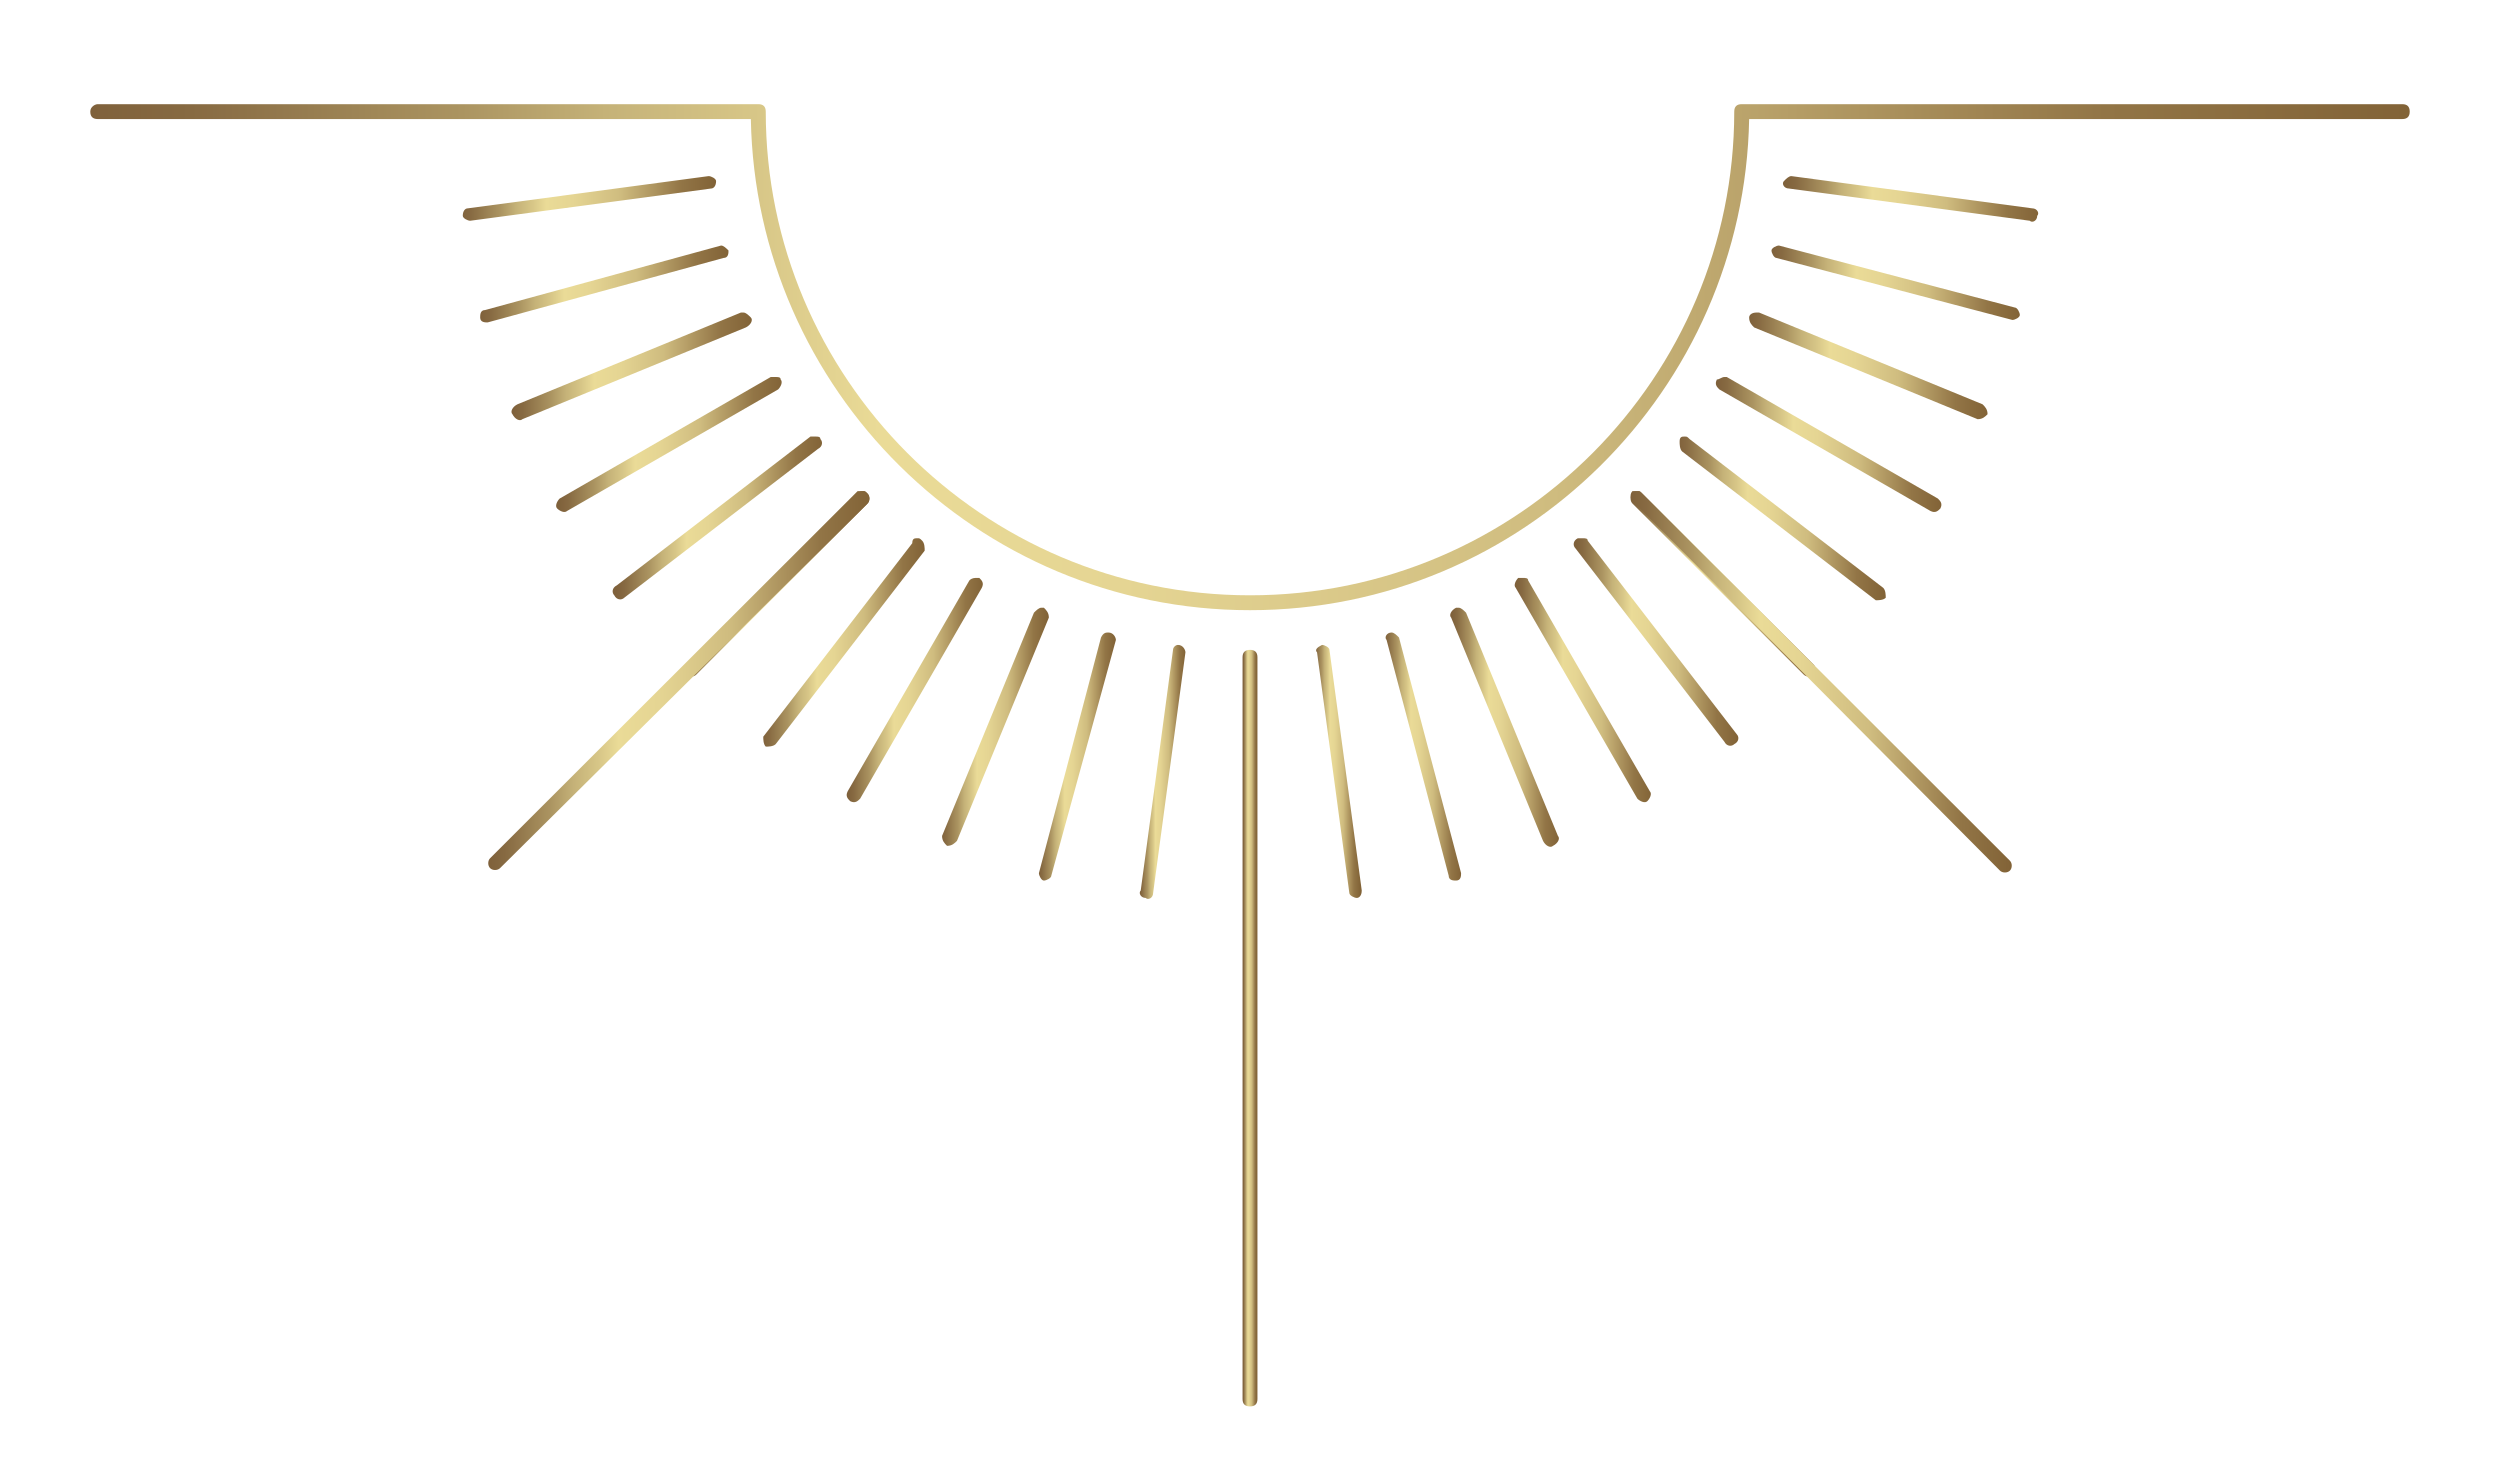 <?xml version="1.0" encoding="UTF-8"?> <svg xmlns="http://www.w3.org/2000/svg" width="150" height="89" viewBox="0 0 150 89" fill="none"><path d="M75 38.992C75.298 38.992 75.447 39.141 75.447 39.439V83.939C75.447 84.236 75.298 84.385 75 84.385C74.702 84.385 74.553 84.236 74.553 83.939V39.439C74.553 39.141 74.702 38.992 75 38.992Z" fill="url(#paint0_linear_1792_398)"></path><path d="M79.321 38.695C79.47 38.695 79.768 38.844 79.768 38.993L81.705 53.429C81.705 53.727 81.556 53.876 81.407 53.876C81.258 53.876 80.96 53.727 80.96 53.578L79.023 39.142C78.874 38.993 79.023 38.844 79.321 38.695Z" fill="url(#paint1_linear_1792_398)"></path><path d="M83.493 37.951C83.642 37.951 83.791 38.1 83.94 38.249L87.665 52.388C87.665 52.536 87.665 52.834 87.367 52.834C87.218 52.834 86.92 52.834 86.92 52.536L83.195 38.398C83.046 38.249 83.195 37.951 83.493 37.951Z" fill="url(#paint2_linear_1792_398)"></path><path d="M87.516 36.463C87.665 36.463 87.814 36.612 87.963 36.761L93.476 50.155C93.625 50.304 93.476 50.602 93.178 50.751C93.029 50.899 92.731 50.751 92.582 50.453L87.069 37.058C86.92 36.909 87.069 36.612 87.367 36.463C87.516 36.463 87.516 36.463 87.516 36.463Z" fill="url(#paint3_linear_1792_398)"></path><path d="M91.39 34.676C91.539 34.676 91.688 34.676 91.688 34.825L98.989 47.475C99.138 47.624 98.989 47.922 98.84 48.07C98.691 48.219 98.393 48.07 98.244 47.922L90.943 35.271C90.794 35.122 90.943 34.825 91.092 34.676C91.241 34.676 91.39 34.676 91.39 34.676Z" fill="url(#paint4_linear_1792_398)"></path><path d="M94.966 32.295C95.115 32.295 95.264 32.295 95.264 32.444L104.204 44.052C104.353 44.201 104.353 44.499 104.055 44.648C103.906 44.797 103.608 44.797 103.459 44.499L94.519 32.89C94.37 32.741 94.37 32.444 94.668 32.295C94.817 32.295 94.966 32.295 94.966 32.295Z" fill="url(#paint5_linear_1792_398)"></path><path d="M98.244 29.467C98.393 29.467 98.393 29.467 98.542 29.616L108.823 39.885C108.972 40.034 108.972 40.331 108.823 40.48C108.674 40.629 108.376 40.629 108.227 40.48L97.946 30.211C97.797 30.062 97.797 29.765 97.946 29.616C97.946 29.467 98.095 29.467 98.244 29.467Z" fill="url(#paint6_linear_1792_398)"></path><path d="M101.075 26.193C101.224 26.193 101.224 26.193 101.373 26.342L112.995 35.272C113.144 35.421 113.144 35.718 113.144 35.867C112.995 36.016 112.697 36.016 112.548 36.016L100.926 27.086C100.777 26.938 100.777 26.64 100.777 26.491C100.777 26.193 100.926 26.193 101.075 26.193Z" fill="url(#paint7_linear_1792_398)"></path><path d="M103.459 22.621H103.608L116.273 29.914C116.422 30.063 116.571 30.211 116.422 30.509C116.273 30.658 116.124 30.807 115.826 30.658L103.161 23.365C103.012 23.216 102.863 23.068 103.012 22.77C103.161 22.77 103.31 22.621 103.459 22.621Z" fill="url(#paint8_linear_1792_398)"></path><path d="M105.396 18.752H105.545L118.955 24.259C119.104 24.407 119.253 24.556 119.253 24.854C119.104 25.003 118.955 25.152 118.657 25.152L105.247 19.645C105.098 19.496 104.949 19.347 104.949 19.05C104.949 18.901 105.098 18.752 105.396 18.752Z" fill="url(#paint9_linear_1792_398)"></path><path d="M106.737 14.732L120.892 18.453C121.041 18.453 121.19 18.751 121.19 18.9C121.19 19.049 120.892 19.197 120.743 19.197L106.588 15.477C106.439 15.477 106.29 15.179 106.29 15.03C106.29 14.881 106.588 14.732 106.737 14.732Z" fill="url(#paint10_linear_1792_398)"></path><path d="M107.482 10.566C107.631 10.566 107.631 10.566 107.482 10.566L121.935 12.501C122.233 12.501 122.382 12.799 122.233 12.948C122.233 13.245 121.935 13.394 121.786 13.245L107.333 11.311C107.035 11.311 106.886 11.013 107.035 10.864C107.184 10.715 107.333 10.566 107.482 10.566Z" fill="url(#paint11_linear_1792_398)"></path><path d="M70.679 38.695C70.977 38.695 71.126 38.993 71.126 39.142L69.189 53.578C69.189 53.876 68.891 54.025 68.742 53.876C68.444 53.876 68.295 53.578 68.444 53.429L70.381 38.993C70.381 38.844 70.53 38.695 70.679 38.695Z" fill="url(#paint12_linear_1792_398)"></path><path d="M66.507 37.951C66.805 37.951 66.954 38.249 66.954 38.398L63.08 52.536C63.08 52.685 62.782 52.834 62.633 52.834C62.484 52.834 62.335 52.536 62.335 52.388L66.06 38.249C66.209 37.951 66.358 37.951 66.507 37.951Z" fill="url(#paint13_linear_1792_398)"></path><path d="M62.484 36.463H62.633C62.782 36.612 62.931 36.761 62.931 37.058L57.418 50.453C57.269 50.602 57.12 50.751 56.822 50.751C56.673 50.602 56.524 50.453 56.524 50.155L62.037 36.761C62.186 36.612 62.335 36.463 62.484 36.463Z" fill="url(#paint14_linear_1792_398)"></path><path d="M58.61 34.676H58.759C58.908 34.825 59.057 34.973 58.908 35.271L51.607 47.922C51.458 48.07 51.309 48.219 51.011 48.07C50.862 47.922 50.713 47.773 50.862 47.475L58.163 34.825C58.312 34.676 58.461 34.676 58.61 34.676Z" fill="url(#paint15_linear_1792_398)"></path><path d="M55.034 32.295C55.183 32.295 55.183 32.295 55.332 32.444C55.481 32.593 55.481 32.89 55.481 33.039L46.541 44.648C46.392 44.797 46.094 44.797 45.945 44.797C45.796 44.648 45.796 44.35 45.796 44.201L54.736 32.593C54.736 32.295 54.885 32.295 55.034 32.295Z" fill="url(#paint16_linear_1792_398)"></path><path d="M51.756 29.467C51.905 29.467 51.905 29.467 52.054 29.616C52.203 29.765 52.203 30.062 52.054 30.211L41.773 40.48C41.624 40.629 41.326 40.629 41.177 40.48C41.028 40.331 41.028 40.034 41.177 39.885L51.458 29.616C51.607 29.467 51.607 29.467 51.756 29.467Z" fill="url(#paint17_linear_1792_398)"></path><path d="M48.925 26.193C49.074 26.193 49.223 26.193 49.223 26.342C49.372 26.491 49.372 26.789 49.074 26.938L37.452 35.867C37.303 36.016 37.005 36.016 36.856 35.718C36.707 35.57 36.707 35.272 37.005 35.123L48.627 26.193C48.776 26.193 48.925 26.193 48.925 26.193Z" fill="url(#paint18_linear_1792_398)"></path><path d="M46.541 22.621C46.69 22.621 46.839 22.621 46.839 22.77C46.988 22.919 46.839 23.216 46.69 23.365L34.025 30.658C33.876 30.807 33.578 30.658 33.429 30.509C33.28 30.36 33.429 30.063 33.578 29.914L46.243 22.621C46.392 22.621 46.541 22.621 46.541 22.621Z" fill="url(#paint19_linear_1792_398)"></path><path d="M44.604 18.752C44.753 18.752 44.902 18.901 45.051 19.05C45.2 19.198 45.051 19.496 44.753 19.645L31.343 25.152C31.194 25.3 30.896 25.152 30.747 24.854C30.598 24.705 30.747 24.407 31.045 24.259L44.455 18.752C44.604 18.752 44.604 18.752 44.604 18.752Z" fill="url(#paint20_linear_1792_398)"></path><path d="M43.263 14.732C43.412 14.732 43.561 14.881 43.71 15.03C43.71 15.179 43.71 15.477 43.412 15.477L29.257 19.346C29.108 19.346 28.81 19.346 28.81 19.049C28.81 18.9 28.81 18.602 29.108 18.602L43.263 14.732Z" fill="url(#paint21_linear_1792_398)"></path><path d="M42.518 10.566C42.667 10.566 42.965 10.715 42.965 10.864C42.965 11.162 42.816 11.311 42.667 11.311L28.214 13.245C28.065 13.245 27.767 13.097 27.767 12.948C27.767 12.65 27.916 12.501 28.065 12.501L42.518 10.566C42.369 10.566 42.369 10.566 42.518 10.566Z" fill="url(#paint22_linear_1792_398)"></path><path d="M5.864 6.25H45.498C45.796 6.25 45.945 6.399 45.945 6.696C45.945 22.621 58.908 35.718 75 35.718C91.092 35.718 104.055 22.621 104.055 6.696C104.055 6.399 104.204 6.25 104.502 6.25H144.136C144.434 6.25 144.583 6.399 144.583 6.696C144.583 6.994 144.434 7.143 144.136 7.143H104.949C104.651 23.365 91.39 36.611 75 36.611C58.61 36.611 45.349 23.365 45.051 7.143H5.864C5.566 7.143 5.417 6.994 5.417 6.696C5.417 6.399 5.715 6.25 5.864 6.25Z" fill="url(#paint23_linear_1792_398)"></path><path d="M51.756 29.467C51.905 29.467 51.905 29.467 52.054 29.616C52.203 29.765 52.203 30.062 52.054 30.211L30.002 52.089C29.853 52.238 29.555 52.238 29.406 52.089C29.257 51.94 29.257 51.642 29.406 51.494L51.458 29.467C51.607 29.467 51.607 29.467 51.756 29.467Z" fill="url(#paint24_linear_1792_398)"></path><path d="M98.244 29.467C98.393 29.467 98.393 29.467 98.542 29.616L120.594 51.642C120.743 51.791 120.743 52.089 120.594 52.238C120.445 52.386 120.147 52.386 119.998 52.238L97.946 30.062C97.797 29.913 97.797 29.616 97.946 29.467C97.946 29.467 98.095 29.467 98.244 29.467Z" fill="url(#paint25_linear_1792_398)"></path><defs><linearGradient id="paint0_linear_1792_398" x1="74.588" y1="61.682" x2="75.412" y2="61.682" gradientUnits="userSpaceOnUse"><stop stop-color="#7F613B"></stop><stop offset="0.043" stop-color="#876A42"></stop><stop offset="0.114" stop-color="#9D8455"></stop><stop offset="0.122" stop-color="#A08757"></stop><stop offset="0.16" stop-color="#AB9461"></stop><stop offset="0.222" stop-color="#C5B278"></stop><stop offset="0.286" stop-color="#D7C687"></stop><stop offset="0.34" stop-color="#EADB97"></stop><stop offset="0.445" stop-color="#E5D593"></stop><stop offset="0.631" stop-color="#CFBC7F"></stop><stop offset="0.734" stop-color="#B59D66"></stop><stop offset="0.869" stop-color="#927546"></stop><stop offset="1" stop-color="#826337"></stop></linearGradient><linearGradient id="paint1_linear_1792_398" x1="78.874" y1="46.372" x2="81.602" y2="46.372" gradientUnits="userSpaceOnUse"><stop stop-color="#7F613B"></stop><stop offset="0.043" stop-color="#876A42"></stop><stop offset="0.114" stop-color="#9D8455"></stop><stop offset="0.122" stop-color="#A08757"></stop><stop offset="0.16" stop-color="#AB9461"></stop><stop offset="0.222" stop-color="#C5B278"></stop><stop offset="0.286" stop-color="#D7C687"></stop><stop offset="0.34" stop-color="#EADB97"></stop><stop offset="0.445" stop-color="#E5D593"></stop><stop offset="0.631" stop-color="#CFBC7F"></stop><stop offset="0.734" stop-color="#B59D66"></stop><stop offset="0.869" stop-color="#927546"></stop><stop offset="1" stop-color="#826337"></stop></linearGradient><linearGradient id="paint2_linear_1792_398" x1="83.085" y1="45.349" x2="87.683" y2="45.349" gradientUnits="userSpaceOnUse"><stop stop-color="#7F613B"></stop><stop offset="0.043" stop-color="#876A42"></stop><stop offset="0.114" stop-color="#9D8455"></stop><stop offset="0.122" stop-color="#A08757"></stop><stop offset="0.16" stop-color="#AB9461"></stop><stop offset="0.222" stop-color="#C5B278"></stop><stop offset="0.286" stop-color="#D7C687"></stop><stop offset="0.34" stop-color="#EADB97"></stop><stop offset="0.445" stop-color="#E5D593"></stop><stop offset="0.631" stop-color="#CFBC7F"></stop><stop offset="0.734" stop-color="#B59D66"></stop><stop offset="0.869" stop-color="#927546"></stop><stop offset="1" stop-color="#826337"></stop></linearGradient><linearGradient id="paint3_linear_1792_398" x1="87.151" y1="43.666" x2="93.558" y2="43.666" gradientUnits="userSpaceOnUse"><stop stop-color="#7F613B"></stop><stop offset="0.043" stop-color="#876A42"></stop><stop offset="0.114" stop-color="#9D8455"></stop><stop offset="0.122" stop-color="#A08757"></stop><stop offset="0.16" stop-color="#AB9461"></stop><stop offset="0.222" stop-color="#C5B278"></stop><stop offset="0.286" stop-color="#D7C687"></stop><stop offset="0.34" stop-color="#EADB97"></stop><stop offset="0.445" stop-color="#E5D593"></stop><stop offset="0.631" stop-color="#CFBC7F"></stop><stop offset="0.734" stop-color="#B59D66"></stop><stop offset="0.869" stop-color="#927546"></stop><stop offset="1" stop-color="#826337"></stop></linearGradient><linearGradient id="paint4_linear_1792_398" x1="91.005" y1="41.345" x2="99.118" y2="41.345" gradientUnits="userSpaceOnUse"><stop stop-color="#7F613B"></stop><stop offset="0.043" stop-color="#876A42"></stop><stop offset="0.114" stop-color="#9D8455"></stop><stop offset="0.122" stop-color="#A08757"></stop><stop offset="0.16" stop-color="#AB9461"></stop><stop offset="0.222" stop-color="#C5B278"></stop><stop offset="0.286" stop-color="#D7C687"></stop><stop offset="0.34" stop-color="#EADB97"></stop><stop offset="0.445" stop-color="#E5D593"></stop><stop offset="0.631" stop-color="#CFBC7F"></stop><stop offset="0.734" stop-color="#B59D66"></stop><stop offset="0.869" stop-color="#927546"></stop><stop offset="1" stop-color="#826337"></stop></linearGradient><linearGradient id="paint5_linear_1792_398" x1="94.574" y1="38.433" x2="104.275" y2="38.433" gradientUnits="userSpaceOnUse"><stop stop-color="#7F613B"></stop><stop offset="0.043" stop-color="#876A42"></stop><stop offset="0.114" stop-color="#9D8455"></stop><stop offset="0.122" stop-color="#A08757"></stop><stop offset="0.16" stop-color="#AB9461"></stop><stop offset="0.222" stop-color="#C5B278"></stop><stop offset="0.286" stop-color="#D7C687"></stop><stop offset="0.34" stop-color="#EADB97"></stop><stop offset="0.445" stop-color="#E5D593"></stop><stop offset="0.631" stop-color="#CFBC7F"></stop><stop offset="0.734" stop-color="#B59D66"></stop><stop offset="0.869" stop-color="#927546"></stop><stop offset="1" stop-color="#826337"></stop></linearGradient><linearGradient id="paint6_linear_1792_398" x1="97.804" y1="34.976" x2="108.937" y2="34.976" gradientUnits="userSpaceOnUse"><stop stop-color="#7F613B"></stop><stop offset="0.043" stop-color="#876A42"></stop><stop offset="0.114" stop-color="#9D8455"></stop><stop offset="0.122" stop-color="#A08757"></stop><stop offset="0.16" stop-color="#AB9461"></stop><stop offset="0.222" stop-color="#C5B278"></stop><stop offset="0.286" stop-color="#D7C687"></stop><stop offset="0.34" stop-color="#EADB97"></stop><stop offset="0.445" stop-color="#E5D593"></stop><stop offset="0.631" stop-color="#CFBC7F"></stop><stop offset="0.734" stop-color="#B59D66"></stop><stop offset="0.869" stop-color="#927546"></stop><stop offset="1" stop-color="#826337"></stop></linearGradient><linearGradient id="paint7_linear_1792_398" x1="100.635" y1="31.037" x2="113.026" y2="31.037" gradientUnits="userSpaceOnUse"><stop stop-color="#7F613B"></stop><stop offset="0.043" stop-color="#876A42"></stop><stop offset="0.114" stop-color="#9D8455"></stop><stop offset="0.122" stop-color="#A08757"></stop><stop offset="0.16" stop-color="#AB9461"></stop><stop offset="0.222" stop-color="#C5B278"></stop><stop offset="0.286" stop-color="#D7C687"></stop><stop offset="0.34" stop-color="#EADB97"></stop><stop offset="0.445" stop-color="#E5D593"></stop><stop offset="0.631" stop-color="#CFBC7F"></stop><stop offset="0.734" stop-color="#B59D66"></stop><stop offset="0.869" stop-color="#927546"></stop><stop offset="1" stop-color="#826337"></stop></linearGradient><linearGradient id="paint8_linear_1792_398" x1="103.022" y1="26.677" x2="116.472" y2="26.677" gradientUnits="userSpaceOnUse"><stop stop-color="#7F613B"></stop><stop offset="0.043" stop-color="#876A42"></stop><stop offset="0.114" stop-color="#9D8455"></stop><stop offset="0.122" stop-color="#A08757"></stop><stop offset="0.16" stop-color="#AB9461"></stop><stop offset="0.222" stop-color="#C5B278"></stop><stop offset="0.286" stop-color="#D7C687"></stop><stop offset="0.34" stop-color="#EADB97"></stop><stop offset="0.445" stop-color="#E5D593"></stop><stop offset="0.631" stop-color="#CFBC7F"></stop><stop offset="0.734" stop-color="#B59D66"></stop><stop offset="0.869" stop-color="#927546"></stop><stop offset="1" stop-color="#826337"></stop></linearGradient><linearGradient id="paint9_linear_1792_398" x1="104.919" y1="21.976" x2="119.217" y2="21.976" gradientUnits="userSpaceOnUse"><stop stop-color="#7F613B"></stop><stop offset="0.043" stop-color="#876A42"></stop><stop offset="0.114" stop-color="#9D8455"></stop><stop offset="0.122" stop-color="#A08757"></stop><stop offset="0.16" stop-color="#AB9461"></stop><stop offset="0.222" stop-color="#C5B278"></stop><stop offset="0.286" stop-color="#D7C687"></stop><stop offset="0.34" stop-color="#EADB97"></stop><stop offset="0.445" stop-color="#E5D593"></stop><stop offset="0.631" stop-color="#CFBC7F"></stop><stop offset="0.734" stop-color="#B59D66"></stop><stop offset="0.869" stop-color="#927546"></stop><stop offset="1" stop-color="#826337"></stop></linearGradient><linearGradient id="paint10_linear_1792_398" x1="106.301" y1="17.01" x2="121.21" y2="17.01" gradientUnits="userSpaceOnUse"><stop stop-color="#7F613B"></stop><stop offset="0.043" stop-color="#876A42"></stop><stop offset="0.114" stop-color="#9D8455"></stop><stop offset="0.122" stop-color="#A08757"></stop><stop offset="0.16" stop-color="#AB9461"></stop><stop offset="0.222" stop-color="#C5B278"></stop><stop offset="0.286" stop-color="#D7C687"></stop><stop offset="0.34" stop-color="#EADB97"></stop><stop offset="0.445" stop-color="#E5D593"></stop><stop offset="0.631" stop-color="#CFBC7F"></stop><stop offset="0.734" stop-color="#B59D66"></stop><stop offset="0.869" stop-color="#927546"></stop><stop offset="1" stop-color="#826337"></stop></linearGradient><linearGradient id="paint11_linear_1792_398" x1="107.138" y1="11.87" x2="122.419" y2="11.87" gradientUnits="userSpaceOnUse"><stop stop-color="#7F613B"></stop><stop offset="0.043" stop-color="#876A42"></stop><stop offset="0.114" stop-color="#9D8455"></stop><stop offset="0.122" stop-color="#A08757"></stop><stop offset="0.16" stop-color="#AB9461"></stop><stop offset="0.222" stop-color="#C5B278"></stop><stop offset="0.286" stop-color="#D7C687"></stop><stop offset="0.34" stop-color="#EADB97"></stop><stop offset="0.445" stop-color="#E5D593"></stop><stop offset="0.631" stop-color="#CFBC7F"></stop><stop offset="0.734" stop-color="#B59D66"></stop><stop offset="0.869" stop-color="#927546"></stop><stop offset="1" stop-color="#826337"></stop></linearGradient><linearGradient id="paint12_linear_1792_398" x1="68.4" y1="46.372" x2="71.127" y2="46.372" gradientUnits="userSpaceOnUse"><stop stop-color="#7F613B"></stop><stop offset="0.043" stop-color="#876A42"></stop><stop offset="0.114" stop-color="#9D8455"></stop><stop offset="0.122" stop-color="#A08757"></stop><stop offset="0.16" stop-color="#AB9461"></stop><stop offset="0.222" stop-color="#C5B278"></stop><stop offset="0.286" stop-color="#D7C687"></stop><stop offset="0.34" stop-color="#EADB97"></stop><stop offset="0.445" stop-color="#E5D593"></stop><stop offset="0.631" stop-color="#CFBC7F"></stop><stop offset="0.734" stop-color="#B59D66"></stop><stop offset="0.869" stop-color="#927546"></stop><stop offset="1" stop-color="#826337"></stop></linearGradient><linearGradient id="paint13_linear_1792_398" x1="62.317" y1="45.348" x2="66.915" y2="45.348" gradientUnits="userSpaceOnUse"><stop stop-color="#7F613B"></stop><stop offset="0.043" stop-color="#876A42"></stop><stop offset="0.114" stop-color="#9D8455"></stop><stop offset="0.122" stop-color="#A08757"></stop><stop offset="0.16" stop-color="#AB9461"></stop><stop offset="0.222" stop-color="#C5B278"></stop><stop offset="0.286" stop-color="#D7C687"></stop><stop offset="0.34" stop-color="#EADB97"></stop><stop offset="0.445" stop-color="#E5D593"></stop><stop offset="0.631" stop-color="#CFBC7F"></stop><stop offset="0.734" stop-color="#B59D66"></stop><stop offset="0.869" stop-color="#927546"></stop><stop offset="1" stop-color="#826337"></stop></linearGradient><linearGradient id="paint14_linear_1792_398" x1="56.444" y1="43.666" x2="62.849" y2="43.666" gradientUnits="userSpaceOnUse"><stop stop-color="#7F613B"></stop><stop offset="0.043" stop-color="#876A42"></stop><stop offset="0.114" stop-color="#9D8455"></stop><stop offset="0.122" stop-color="#A08757"></stop><stop offset="0.16" stop-color="#AB9461"></stop><stop offset="0.222" stop-color="#C5B278"></stop><stop offset="0.286" stop-color="#D7C687"></stop><stop offset="0.34" stop-color="#EADB97"></stop><stop offset="0.445" stop-color="#E5D593"></stop><stop offset="0.631" stop-color="#CFBC7F"></stop><stop offset="0.734" stop-color="#B59D66"></stop><stop offset="0.869" stop-color="#927546"></stop><stop offset="1" stop-color="#826337"></stop></linearGradient><linearGradient id="paint15_linear_1792_398" x1="50.883" y1="41.345" x2="58.997" y2="41.345" gradientUnits="userSpaceOnUse"><stop stop-color="#7F613B"></stop><stop offset="0.043" stop-color="#876A42"></stop><stop offset="0.114" stop-color="#9D8455"></stop><stop offset="0.122" stop-color="#A08757"></stop><stop offset="0.16" stop-color="#AB9461"></stop><stop offset="0.222" stop-color="#C5B278"></stop><stop offset="0.286" stop-color="#D7C687"></stop><stop offset="0.34" stop-color="#EADB97"></stop><stop offset="0.445" stop-color="#E5D593"></stop><stop offset="0.631" stop-color="#CFBC7F"></stop><stop offset="0.734" stop-color="#B59D66"></stop><stop offset="0.869" stop-color="#927546"></stop><stop offset="1" stop-color="#826337"></stop></linearGradient><linearGradient id="paint16_linear_1792_398" x1="45.727" y1="38.434" x2="55.426" y2="38.434" gradientUnits="userSpaceOnUse"><stop stop-color="#7F613B"></stop><stop offset="0.043" stop-color="#876A42"></stop><stop offset="0.114" stop-color="#9D8455"></stop><stop offset="0.122" stop-color="#A08757"></stop><stop offset="0.16" stop-color="#AB9461"></stop><stop offset="0.222" stop-color="#C5B278"></stop><stop offset="0.286" stop-color="#D7C687"></stop><stop offset="0.34" stop-color="#EADB97"></stop><stop offset="0.445" stop-color="#E5D593"></stop><stop offset="0.631" stop-color="#CFBC7F"></stop><stop offset="0.734" stop-color="#B59D66"></stop><stop offset="0.869" stop-color="#927546"></stop><stop offset="1" stop-color="#826337"></stop></linearGradient><linearGradient id="paint17_linear_1792_398" x1="41.063" y1="34.976" x2="52.198" y2="34.976" gradientUnits="userSpaceOnUse"><stop stop-color="#7F613B"></stop><stop offset="0.043" stop-color="#876A42"></stop><stop offset="0.114" stop-color="#9D8455"></stop><stop offset="0.122" stop-color="#A08757"></stop><stop offset="0.16" stop-color="#AB9461"></stop><stop offset="0.222" stop-color="#C5B278"></stop><stop offset="0.286" stop-color="#D7C687"></stop><stop offset="0.34" stop-color="#EADB97"></stop><stop offset="0.445" stop-color="#E5D593"></stop><stop offset="0.631" stop-color="#CFBC7F"></stop><stop offset="0.734" stop-color="#B59D66"></stop><stop offset="0.869" stop-color="#927546"></stop><stop offset="1" stop-color="#826337"></stop></linearGradient><linearGradient id="paint18_linear_1792_398" x1="36.974" y1="31.036" x2="49.365" y2="31.036" gradientUnits="userSpaceOnUse"><stop stop-color="#7F613B"></stop><stop offset="0.043" stop-color="#876A42"></stop><stop offset="0.114" stop-color="#9D8455"></stop><stop offset="0.122" stop-color="#A08757"></stop><stop offset="0.16" stop-color="#AB9461"></stop><stop offset="0.222" stop-color="#C5B278"></stop><stop offset="0.286" stop-color="#D7C687"></stop><stop offset="0.34" stop-color="#EADB97"></stop><stop offset="0.445" stop-color="#E5D593"></stop><stop offset="0.631" stop-color="#CFBC7F"></stop><stop offset="0.734" stop-color="#B59D66"></stop><stop offset="0.869" stop-color="#927546"></stop><stop offset="1" stop-color="#826337"></stop></linearGradient><linearGradient id="paint19_linear_1792_398" x1="33.528" y1="26.677" x2="46.98" y2="26.677" gradientUnits="userSpaceOnUse"><stop stop-color="#7F613B"></stop><stop offset="0.043" stop-color="#876A42"></stop><stop offset="0.114" stop-color="#9D8455"></stop><stop offset="0.122" stop-color="#A08757"></stop><stop offset="0.16" stop-color="#AB9461"></stop><stop offset="0.222" stop-color="#C5B278"></stop><stop offset="0.286" stop-color="#D7C687"></stop><stop offset="0.34" stop-color="#EADB97"></stop><stop offset="0.445" stop-color="#E5D593"></stop><stop offset="0.631" stop-color="#CFBC7F"></stop><stop offset="0.734" stop-color="#B59D66"></stop><stop offset="0.869" stop-color="#927546"></stop><stop offset="1" stop-color="#826337"></stop></linearGradient><linearGradient id="paint20_linear_1792_398" x1="30.785" y1="21.975" x2="45.082" y2="21.975" gradientUnits="userSpaceOnUse"><stop stop-color="#7F613B"></stop><stop offset="0.043" stop-color="#876A42"></stop><stop offset="0.114" stop-color="#9D8455"></stop><stop offset="0.122" stop-color="#A08757"></stop><stop offset="0.16" stop-color="#AB9461"></stop><stop offset="0.222" stop-color="#C5B278"></stop><stop offset="0.286" stop-color="#D7C687"></stop><stop offset="0.34" stop-color="#EADB97"></stop><stop offset="0.445" stop-color="#E5D593"></stop><stop offset="0.631" stop-color="#CFBC7F"></stop><stop offset="0.734" stop-color="#B59D66"></stop><stop offset="0.869" stop-color="#927546"></stop><stop offset="1" stop-color="#826337"></stop></linearGradient><linearGradient id="paint21_linear_1792_398" x1="28.792" y1="17.011" x2="43.7" y2="17.011" gradientUnits="userSpaceOnUse"><stop stop-color="#7F613B"></stop><stop offset="0.043" stop-color="#876A42"></stop><stop offset="0.114" stop-color="#9D8455"></stop><stop offset="0.122" stop-color="#A08757"></stop><stop offset="0.16" stop-color="#AB9461"></stop><stop offset="0.222" stop-color="#C5B278"></stop><stop offset="0.286" stop-color="#D7C687"></stop><stop offset="0.34" stop-color="#EADB97"></stop><stop offset="0.445" stop-color="#E5D593"></stop><stop offset="0.631" stop-color="#CFBC7F"></stop><stop offset="0.734" stop-color="#B59D66"></stop><stop offset="0.869" stop-color="#927546"></stop><stop offset="1" stop-color="#826337"></stop></linearGradient><linearGradient id="paint22_linear_1792_398" x1="27.582" y1="11.87" x2="42.862" y2="11.87" gradientUnits="userSpaceOnUse"><stop stop-color="#7F613B"></stop><stop offset="0.043" stop-color="#876A42"></stop><stop offset="0.114" stop-color="#9D8455"></stop><stop offset="0.122" stop-color="#A08757"></stop><stop offset="0.16" stop-color="#AB9461"></stop><stop offset="0.222" stop-color="#C5B278"></stop><stop offset="0.286" stop-color="#D7C687"></stop><stop offset="0.34" stop-color="#EADB97"></stop><stop offset="0.445" stop-color="#E5D593"></stop><stop offset="0.631" stop-color="#CFBC7F"></stop><stop offset="0.734" stop-color="#B59D66"></stop><stop offset="0.869" stop-color="#927546"></stop><stop offset="1" stop-color="#826337"></stop></linearGradient><linearGradient id="paint23_linear_1792_398" x1="5.48" y1="21.384" x2="144.52" y2="21.384" gradientUnits="userSpaceOnUse"><stop stop-color="#7F613B"></stop><stop offset="0.043" stop-color="#876A42"></stop><stop offset="0.114" stop-color="#9D8455"></stop><stop offset="0.122" stop-color="#A08757"></stop><stop offset="0.16" stop-color="#AB9461"></stop><stop offset="0.222" stop-color="#C5B278"></stop><stop offset="0.286" stop-color="#D7C687"></stop><stop offset="0.34" stop-color="#EADB97"></stop><stop offset="0.445" stop-color="#E5D593"></stop><stop offset="0.631" stop-color="#CFBC7F"></stop><stop offset="0.734" stop-color="#B59D66"></stop><stop offset="0.869" stop-color="#927546"></stop><stop offset="1" stop-color="#826337"></stop></linearGradient><linearGradient id="paint24_linear_1792_398" x1="29.365" y1="40.818" x2="52.198" y2="40.818" gradientUnits="userSpaceOnUse"><stop stop-color="#7F613B"></stop><stop offset="0.043" stop-color="#876A42"></stop><stop offset="0.114" stop-color="#9D8455"></stop><stop offset="0.122" stop-color="#A08757"></stop><stop offset="0.16" stop-color="#AB9461"></stop><stop offset="0.222" stop-color="#C5B278"></stop><stop offset="0.286" stop-color="#D7C687"></stop><stop offset="0.34" stop-color="#EADB97"></stop><stop offset="0.445" stop-color="#E5D593"></stop><stop offset="0.631" stop-color="#CFBC7F"></stop><stop offset="0.734" stop-color="#B59D66"></stop><stop offset="0.869" stop-color="#927546"></stop><stop offset="1" stop-color="#826337"></stop></linearGradient><linearGradient id="paint25_linear_1792_398" x1="97.804" y1="40.818" x2="120.635" y2="40.818" gradientUnits="userSpaceOnUse"><stop stop-color="#7F613B"></stop><stop offset="0.043" stop-color="#876A42"></stop><stop offset="0.114" stop-color="#9D8455"></stop><stop offset="0.122" stop-color="#A08757"></stop><stop offset="0.16" stop-color="#AB9461"></stop><stop offset="0.222" stop-color="#C5B278"></stop><stop offset="0.286" stop-color="#D7C687"></stop><stop offset="0.34" stop-color="#EADB97"></stop><stop offset="0.445" stop-color="#E5D593"></stop><stop offset="0.631" stop-color="#CFBC7F"></stop><stop offset="0.734" stop-color="#B59D66"></stop><stop offset="0.869" stop-color="#927546"></stop><stop offset="1" stop-color="#826337"></stop></linearGradient></defs></svg> 